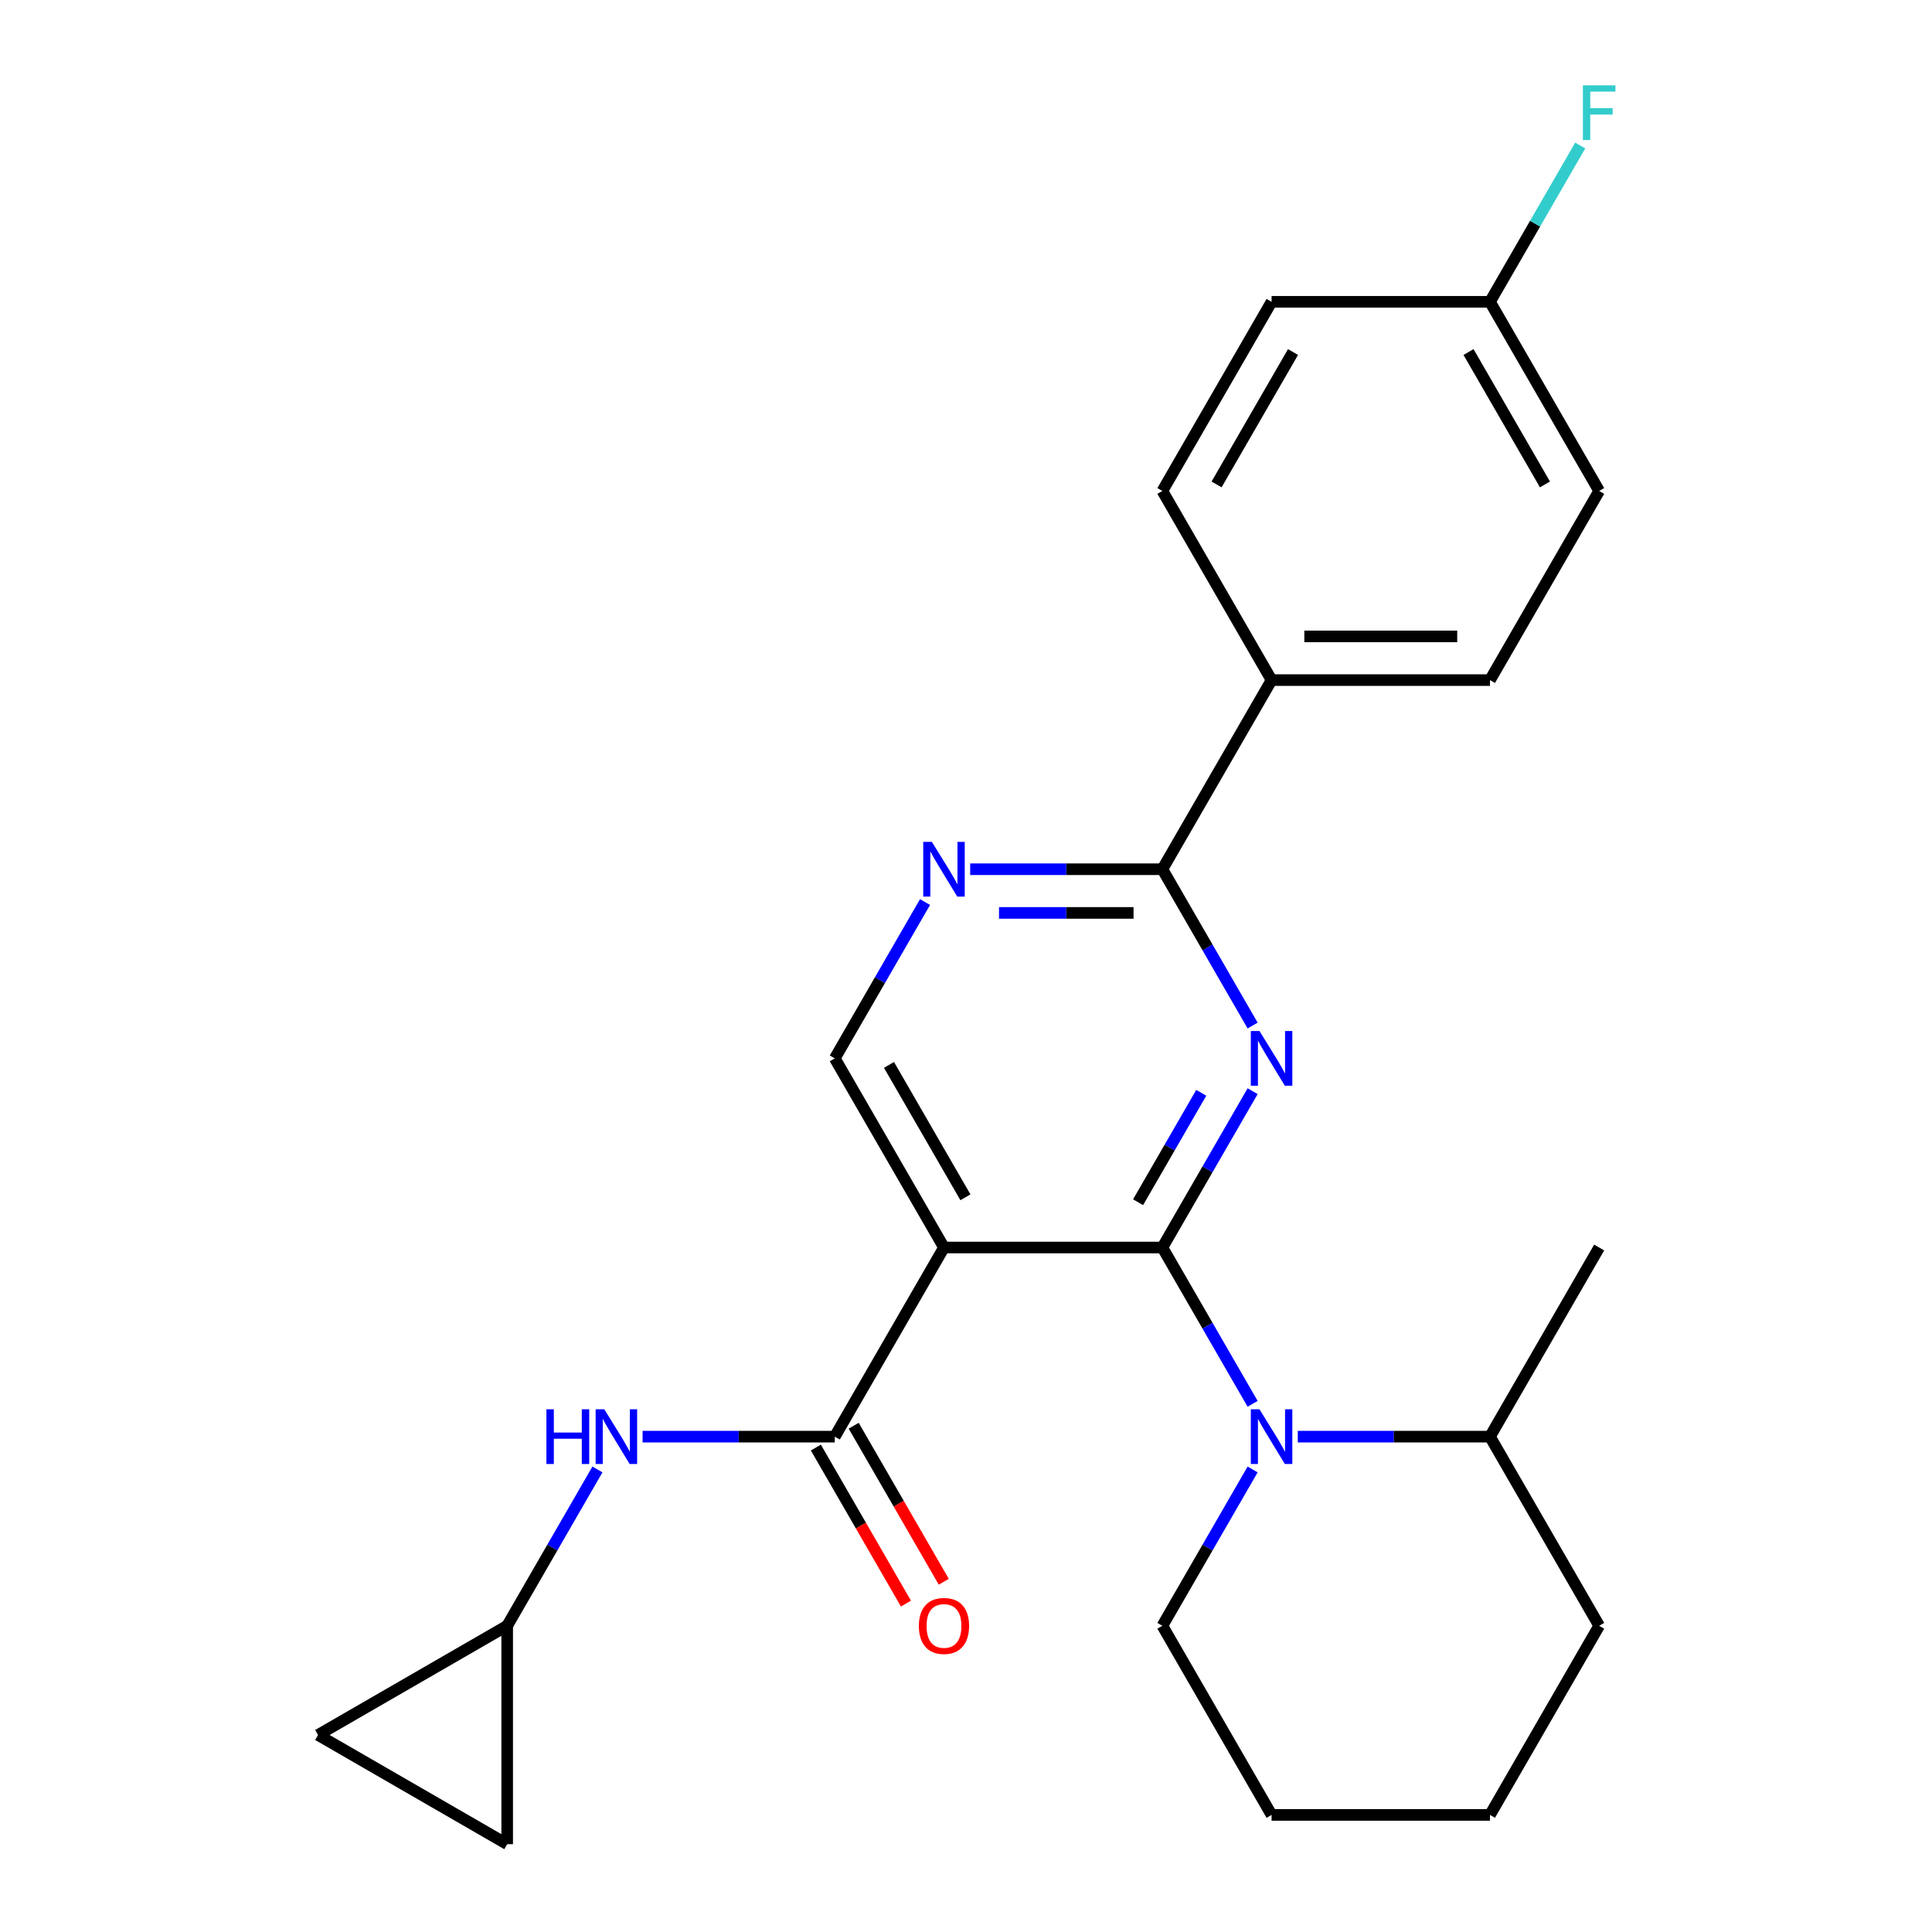 <?xml version='1.0' encoding='iso-8859-1'?>
<svg version='1.1' baseProfile='full'
              xmlns='http://www.w3.org/2000/svg'
                      xmlns:rdkit='http://www.rdkit.org/xml'
                      xmlns:xlink='http://www.w3.org/1999/xlink'
                  xml:space='preserve'
width='1000px' height='1000px' viewBox='0 0 1000 1000'>
<!-- END OF HEADER -->
<rect style='opacity:1.0;fill:#FFFFFF;stroke:none' width='1000' height='1000' x='0' y='0'> </rect>
<path class='bond-0' d='M 601.643,645.709 L 625,605.253' style='fill:none;fill-rule:evenodd;stroke:#000000;stroke-width:6px;stroke-linecap:butt;stroke-linejoin:miter;stroke-opacity:1' />
<path class='bond-0' d='M 625,605.253 L 648.357,564.797' style='fill:none;fill-rule:evenodd;stroke:#0000FF;stroke-width:6px;stroke-linecap:butt;stroke-linejoin:miter;stroke-opacity:1' />
<path class='bond-0' d='M 589.071,622.268 L 605.421,593.949' style='fill:none;fill-rule:evenodd;stroke:#000000;stroke-width:6px;stroke-linecap:butt;stroke-linejoin:miter;stroke-opacity:1' />
<path class='bond-0' d='M 605.421,593.949 L 621.771,565.63' style='fill:none;fill-rule:evenodd;stroke:#0000FF;stroke-width:6px;stroke-linecap:butt;stroke-linejoin:miter;stroke-opacity:1' />
<path class='bond-1' d='M 601.643,645.709 L 488.601,645.709' style='fill:none;fill-rule:evenodd;stroke:#000000;stroke-width:6px;stroke-linecap:butt;stroke-linejoin:miter;stroke-opacity:1' />
<path class='bond-2' d='M 601.643,645.709 L 625,686.164' style='fill:none;fill-rule:evenodd;stroke:#000000;stroke-width:6px;stroke-linecap:butt;stroke-linejoin:miter;stroke-opacity:1' />
<path class='bond-2' d='M 625,686.164 L 648.357,726.62' style='fill:none;fill-rule:evenodd;stroke:#0000FF;stroke-width:6px;stroke-linecap:butt;stroke-linejoin:miter;stroke-opacity:1' />
<path class='bond-4' d='M 648.357,530.825 L 625,490.37' style='fill:none;fill-rule:evenodd;stroke:#0000FF;stroke-width:6px;stroke-linecap:butt;stroke-linejoin:miter;stroke-opacity:1' />
<path class='bond-4' d='M 625,490.37 L 601.643,449.914' style='fill:none;fill-rule:evenodd;stroke:#000000;stroke-width:6px;stroke-linecap:butt;stroke-linejoin:miter;stroke-opacity:1' />
<path class='bond-3' d='M 488.601,645.709 L 432.08,743.606' style='fill:none;fill-rule:evenodd;stroke:#000000;stroke-width:6px;stroke-linecap:butt;stroke-linejoin:miter;stroke-opacity:1' />
<path class='bond-6' d='M 488.601,645.709 L 432.08,547.811' style='fill:none;fill-rule:evenodd;stroke:#000000;stroke-width:6px;stroke-linecap:butt;stroke-linejoin:miter;stroke-opacity:1' />
<path class='bond-6' d='M 499.702,619.72 L 460.138,551.192' style='fill:none;fill-rule:evenodd;stroke:#000000;stroke-width:6px;stroke-linecap:butt;stroke-linejoin:miter;stroke-opacity:1' />
<path class='bond-13' d='M 671.73,743.606 L 721.468,743.606' style='fill:none;fill-rule:evenodd;stroke:#0000FF;stroke-width:6px;stroke-linecap:butt;stroke-linejoin:miter;stroke-opacity:1' />
<path class='bond-13' d='M 721.468,743.606 L 771.206,743.606' style='fill:none;fill-rule:evenodd;stroke:#000000;stroke-width:6px;stroke-linecap:butt;stroke-linejoin:miter;stroke-opacity:1' />
<path class='bond-16' d='M 648.357,760.592 L 625,801.048' style='fill:none;fill-rule:evenodd;stroke:#0000FF;stroke-width:6px;stroke-linecap:butt;stroke-linejoin:miter;stroke-opacity:1' />
<path class='bond-16' d='M 625,801.048 L 601.643,841.503' style='fill:none;fill-rule:evenodd;stroke:#000000;stroke-width:6px;stroke-linecap:butt;stroke-linejoin:miter;stroke-opacity:1' />
<path class='bond-7' d='M 432.08,743.606 L 382.342,743.606' style='fill:none;fill-rule:evenodd;stroke:#000000;stroke-width:6px;stroke-linecap:butt;stroke-linejoin:miter;stroke-opacity:1' />
<path class='bond-7' d='M 382.342,743.606 L 332.604,743.606' style='fill:none;fill-rule:evenodd;stroke:#0000FF;stroke-width:6px;stroke-linecap:butt;stroke-linejoin:miter;stroke-opacity:1' />
<path class='bond-12' d='M 422.29,749.258 L 445.601,789.634' style='fill:none;fill-rule:evenodd;stroke:#000000;stroke-width:6px;stroke-linecap:butt;stroke-linejoin:miter;stroke-opacity:1' />
<path class='bond-12' d='M 445.601,789.634 L 468.912,830.009' style='fill:none;fill-rule:evenodd;stroke:#FF0000;stroke-width:6px;stroke-linecap:butt;stroke-linejoin:miter;stroke-opacity:1' />
<path class='bond-12' d='M 441.87,737.954 L 465.181,778.33' style='fill:none;fill-rule:evenodd;stroke:#000000;stroke-width:6px;stroke-linecap:butt;stroke-linejoin:miter;stroke-opacity:1' />
<path class='bond-12' d='M 465.181,778.33 L 488.492,818.705' style='fill:none;fill-rule:evenodd;stroke:#FF0000;stroke-width:6px;stroke-linecap:butt;stroke-linejoin:miter;stroke-opacity:1' />
<path class='bond-5' d='M 601.643,449.914 L 551.905,449.914' style='fill:none;fill-rule:evenodd;stroke:#000000;stroke-width:6px;stroke-linecap:butt;stroke-linejoin:miter;stroke-opacity:1' />
<path class='bond-5' d='M 551.905,449.914 L 502.167,449.914' style='fill:none;fill-rule:evenodd;stroke:#0000FF;stroke-width:6px;stroke-linecap:butt;stroke-linejoin:miter;stroke-opacity:1' />
<path class='bond-5' d='M 586.722,472.522 L 551.905,472.522' style='fill:none;fill-rule:evenodd;stroke:#000000;stroke-width:6px;stroke-linecap:butt;stroke-linejoin:miter;stroke-opacity:1' />
<path class='bond-5' d='M 551.905,472.522 L 517.089,472.522' style='fill:none;fill-rule:evenodd;stroke:#0000FF;stroke-width:6px;stroke-linecap:butt;stroke-linejoin:miter;stroke-opacity:1' />
<path class='bond-9' d='M 601.643,449.914 L 658.164,352.017' style='fill:none;fill-rule:evenodd;stroke:#000000;stroke-width:6px;stroke-linecap:butt;stroke-linejoin:miter;stroke-opacity:1' />
<path class='bond-25' d='M 478.794,466.9 L 455.437,507.356' style='fill:none;fill-rule:evenodd;stroke:#0000FF;stroke-width:6px;stroke-linecap:butt;stroke-linejoin:miter;stroke-opacity:1' />
<path class='bond-25' d='M 455.437,507.356 L 432.08,547.811' style='fill:none;fill-rule:evenodd;stroke:#000000;stroke-width:6px;stroke-linecap:butt;stroke-linejoin:miter;stroke-opacity:1' />
<path class='bond-8' d='M 309.231,760.592 L 285.874,801.048' style='fill:none;fill-rule:evenodd;stroke:#0000FF;stroke-width:6px;stroke-linecap:butt;stroke-linejoin:miter;stroke-opacity:1' />
<path class='bond-8' d='M 285.874,801.048 L 262.517,841.503' style='fill:none;fill-rule:evenodd;stroke:#000000;stroke-width:6px;stroke-linecap:butt;stroke-linejoin:miter;stroke-opacity:1' />
<path class='bond-10' d='M 262.517,841.503 L 262.517,954.545' style='fill:none;fill-rule:evenodd;stroke:#000000;stroke-width:6px;stroke-linecap:butt;stroke-linejoin:miter;stroke-opacity:1' />
<path class='bond-11' d='M 262.517,841.503 L 164.62,898.024' style='fill:none;fill-rule:evenodd;stroke:#000000;stroke-width:6px;stroke-linecap:butt;stroke-linejoin:miter;stroke-opacity:1' />
<path class='bond-14' d='M 658.164,352.017 L 771.206,352.017' style='fill:none;fill-rule:evenodd;stroke:#000000;stroke-width:6px;stroke-linecap:butt;stroke-linejoin:miter;stroke-opacity:1' />
<path class='bond-14' d='M 675.121,329.408 L 754.25,329.408' style='fill:none;fill-rule:evenodd;stroke:#000000;stroke-width:6px;stroke-linecap:butt;stroke-linejoin:miter;stroke-opacity:1' />
<path class='bond-15' d='M 658.164,352.017 L 601.643,254.119' style='fill:none;fill-rule:evenodd;stroke:#000000;stroke-width:6px;stroke-linecap:butt;stroke-linejoin:miter;stroke-opacity:1' />
<path class='bond-28' d='M 262.517,954.545 L 164.62,898.024' style='fill:none;fill-rule:evenodd;stroke:#000000;stroke-width:6px;stroke-linecap:butt;stroke-linejoin:miter;stroke-opacity:1' />
<path class='bond-21' d='M 771.206,743.606 L 827.727,645.709' style='fill:none;fill-rule:evenodd;stroke:#000000;stroke-width:6px;stroke-linecap:butt;stroke-linejoin:miter;stroke-opacity:1' />
<path class='bond-22' d='M 771.206,743.606 L 827.727,841.503' style='fill:none;fill-rule:evenodd;stroke:#000000;stroke-width:6px;stroke-linecap:butt;stroke-linejoin:miter;stroke-opacity:1' />
<path class='bond-18' d='M 771.206,352.017 L 827.727,254.119' style='fill:none;fill-rule:evenodd;stroke:#000000;stroke-width:6px;stroke-linecap:butt;stroke-linejoin:miter;stroke-opacity:1' />
<path class='bond-19' d='M 601.643,254.119 L 658.164,156.222' style='fill:none;fill-rule:evenodd;stroke:#000000;stroke-width:6px;stroke-linecap:butt;stroke-linejoin:miter;stroke-opacity:1' />
<path class='bond-19' d='M 629.701,250.739 L 669.266,182.211' style='fill:none;fill-rule:evenodd;stroke:#000000;stroke-width:6px;stroke-linecap:butt;stroke-linejoin:miter;stroke-opacity:1' />
<path class='bond-23' d='M 601.643,841.503 L 658.164,939.401' style='fill:none;fill-rule:evenodd;stroke:#000000;stroke-width:6px;stroke-linecap:butt;stroke-linejoin:miter;stroke-opacity:1' />
<path class='bond-17' d='M 771.206,156.222 L 827.727,254.119' style='fill:none;fill-rule:evenodd;stroke:#000000;stroke-width:6px;stroke-linecap:butt;stroke-linejoin:miter;stroke-opacity:1' />
<path class='bond-17' d='M 760.105,182.211 L 799.67,250.739' style='fill:none;fill-rule:evenodd;stroke:#000000;stroke-width:6px;stroke-linecap:butt;stroke-linejoin:miter;stroke-opacity:1' />
<path class='bond-20' d='M 771.206,156.222 L 794.563,115.766' style='fill:none;fill-rule:evenodd;stroke:#000000;stroke-width:6px;stroke-linecap:butt;stroke-linejoin:miter;stroke-opacity:1' />
<path class='bond-20' d='M 794.563,115.766 L 817.92,75.311' style='fill:none;fill-rule:evenodd;stroke:#33CCCC;stroke-width:6px;stroke-linecap:butt;stroke-linejoin:miter;stroke-opacity:1' />
<path class='bond-27' d='M 771.206,156.222 L 658.164,156.222' style='fill:none;fill-rule:evenodd;stroke:#000000;stroke-width:6px;stroke-linecap:butt;stroke-linejoin:miter;stroke-opacity:1' />
<path class='bond-26' d='M 827.727,841.503 L 771.206,939.401' style='fill:none;fill-rule:evenodd;stroke:#000000;stroke-width:6px;stroke-linecap:butt;stroke-linejoin:miter;stroke-opacity:1' />
<path class='bond-24' d='M 658.164,939.401 L 771.206,939.401' style='fill:none;fill-rule:evenodd;stroke:#000000;stroke-width:6px;stroke-linecap:butt;stroke-linejoin:miter;stroke-opacity:1' />
<path  class='atom-1' d='M 651.904 533.651
L 661.184 548.651
Q 662.104 550.131, 663.584 552.811
Q 665.064 555.491, 665.144 555.651
L 665.144 533.651
L 668.904 533.651
L 668.904 561.971
L 665.024 561.971
L 655.064 545.571
Q 653.904 543.651, 652.664 541.451
Q 651.464 539.251, 651.104 538.571
L 651.104 561.971
L 647.424 561.971
L 647.424 533.651
L 651.904 533.651
' fill='#0000FF'/>
<path  class='atom-3' d='M 651.904 729.446
L 661.184 744.446
Q 662.104 745.926, 663.584 748.606
Q 665.064 751.286, 665.144 751.446
L 665.144 729.446
L 668.904 729.446
L 668.904 757.766
L 665.024 757.766
L 655.064 741.366
Q 653.904 739.446, 652.664 737.246
Q 651.464 735.046, 651.104 734.366
L 651.104 757.766
L 647.424 757.766
L 647.424 729.446
L 651.904 729.446
' fill='#0000FF'/>
<path  class='atom-6' d='M 482.341 435.754
L 491.621 450.754
Q 492.541 452.234, 494.021 454.914
Q 495.501 457.594, 495.581 457.754
L 495.581 435.754
L 499.341 435.754
L 499.341 464.074
L 495.461 464.074
L 485.501 447.674
Q 484.341 445.754, 483.101 443.554
Q 481.901 441.354, 481.541 440.674
L 481.541 464.074
L 477.861 464.074
L 477.861 435.754
L 482.341 435.754
' fill='#0000FF'/>
<path  class='atom-8' d='M 282.818 729.446
L 286.658 729.446
L 286.658 741.486
L 301.138 741.486
L 301.138 729.446
L 304.978 729.446
L 304.978 757.766
L 301.138 757.766
L 301.138 744.686
L 286.658 744.686
L 286.658 757.766
L 282.818 757.766
L 282.818 729.446
' fill='#0000FF'/>
<path  class='atom-8' d='M 312.778 729.446
L 322.058 744.446
Q 322.978 745.926, 324.458 748.606
Q 325.938 751.286, 326.018 751.446
L 326.018 729.446
L 329.778 729.446
L 329.778 757.766
L 325.898 757.766
L 315.938 741.366
Q 314.778 739.446, 313.538 737.246
Q 312.338 735.046, 311.978 734.366
L 311.978 757.766
L 308.298 757.766
L 308.298 729.446
L 312.778 729.446
' fill='#0000FF'/>
<path  class='atom-13' d='M 475.601 841.583
Q 475.601 834.783, 478.961 830.983
Q 482.321 827.183, 488.601 827.183
Q 494.881 827.183, 498.241 830.983
Q 501.601 834.783, 501.601 841.583
Q 501.601 848.463, 498.201 852.383
Q 494.801 856.263, 488.601 856.263
Q 482.361 856.263, 478.961 852.383
Q 475.601 848.503, 475.601 841.583
M 488.601 853.063
Q 492.921 853.063, 495.241 850.183
Q 497.601 847.263, 497.601 841.583
Q 497.601 836.023, 495.241 833.223
Q 492.921 830.383, 488.601 830.383
Q 484.281 830.383, 481.921 833.183
Q 479.601 835.983, 479.601 841.583
Q 479.601 847.303, 481.921 850.183
Q 484.281 853.063, 488.601 853.063
' fill='#FF0000'/>
<path  class='atom-21' d='M 819.307 44.165
L 836.147 44.165
L 836.147 47.405
L 823.107 47.405
L 823.107 56.005
L 834.707 56.005
L 834.707 59.285
L 823.107 59.285
L 823.107 72.485
L 819.307 72.485
L 819.307 44.165
' fill='#33CCCC'/>
</svg>
